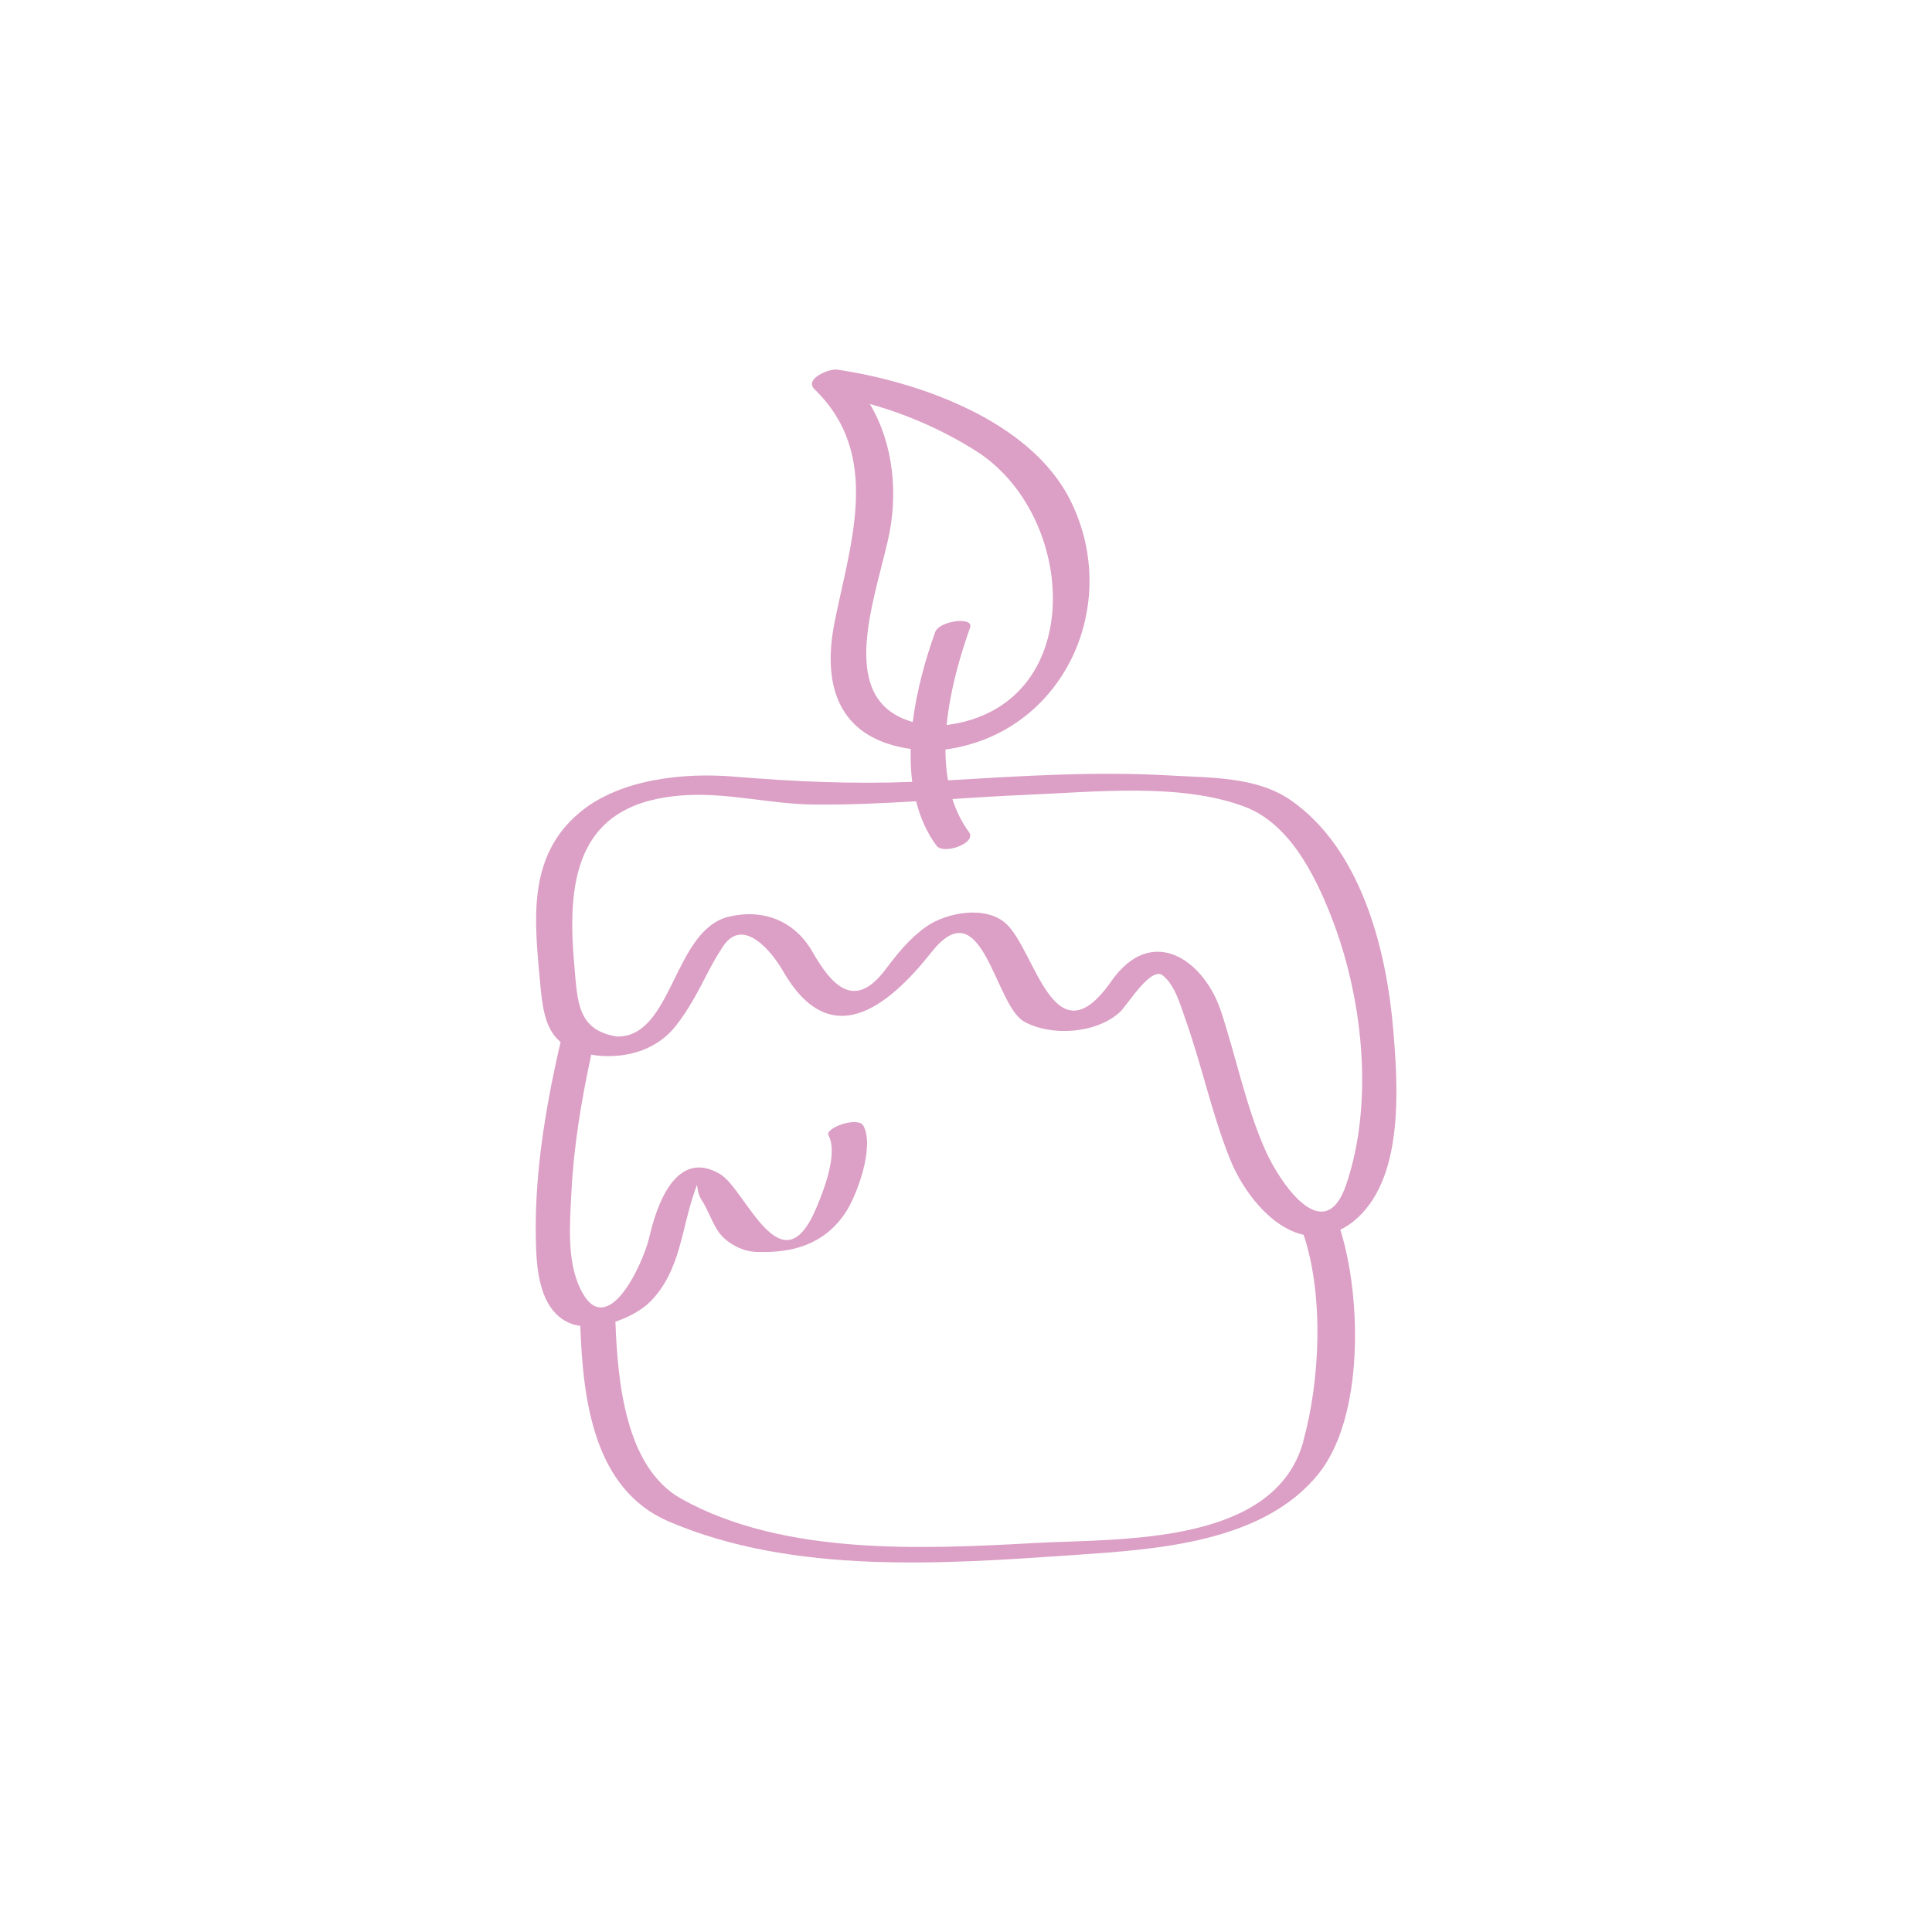 <?xml version="1.0" encoding="UTF-8"?>
<svg id="a" data-name="Ebene 1" xmlns="http://www.w3.org/2000/svg" viewBox="0 0 300 300">
  <path d="M196.46,178.57c-3.03-6.88-4.5-14.39-6.85-21.5-2.64-8.01-10.75-13.7-17.05-4.7-8.9,12.74-11.77-4.83-16.37-8.97-3.19-2.87-9.32-1.7-12.46.56-2.55,1.83-4.38,4.13-6.26,6.62-4.77,6.31-8.27,2.53-11.32-2.79-2.77-4.83-7.66-6.71-12.96-5.45-8.68,2.06-8.72,18.86-17.46,18.61-6.14-1.05-6.05-5.42-6.57-11.29-1.28-14.09.96-25.21,17.24-26.18,6.68-.41,13.27,1.38,19.95,1.45,5.29.05,10.59-.19,15.9-.51.63,2.48,1.64,4.82,3.16,6.89,1.07,1.46,6.32-.37,5.05-2.1-1.15-1.57-1.98-3.3-2.57-5.14,3.83-.25,7.66-.49,11.49-.65,10.49-.43,23.96-1.92,33.93,1.86,6.89,2.62,10.82,10.5,13.33,16.86,4.95,12.5,6.79,28.91,2.4,41.8-3.39,9.98-10.33-.29-12.58-5.38ZM202.38,223.84c-4.51,16.24-28.58,15.04-41.72,15.76-17.44.96-39.01,1.99-54.87-6.87-8.69-4.86-9.88-18.17-10.23-27.5,2.19-.73,4.24-1.9,5.49-3.19,4.61-4.73,4.74-11.14,6.82-17.06.75-2.13-.05-.38,1.11,1.41.92,1.42,1.46,3.08,2.36,4.54,1.22,1.99,3.78,3.39,6.1,3.47,5.64.2,10.46-1.14,13.78-6,1.81-2.65,4.62-10.27,2.86-13.57-.84-1.57-6.04.33-5.43,1.46,1.52,2.85-.77,8.62-1.9,11.29-5.39,12.82-10.95-2.9-14.92-5.26-6.95-4.13-9.94,5.14-10.98,9.71-.98,4.24-6.69,16.63-10.78,8.01-2.08-4.38-1.58-10.22-1.34-14.9.36-7.14,1.55-14.35,3.08-21.38.3.05.61.11.93.15.06.01.13,0,.2,0,.12.02.25.04.4.05,4.38.28,8.77-1.08,11.58-4.64,2.03-2.56,3.49-5.39,4.98-8.29.71-1.38,1.48-2.7,2.33-4.01,3.13-4.84,7.65.79,9.34,3.74,7.31,12.73,16.18,5.79,23.11-2.95,7.87-9.91,9.77,8.24,14.31,10.8,4.18,2.36,11.22,1.92,14.9-1.45,1.16-1.06,4.81-7.17,6.66-5.7,1.95,1.54,2.81,4.82,3.61,7.06,2.51,7.1,4.03,14.49,6.85,21.5,1.96,4.88,6.29,10.6,11.42,11.72,3.19,9.58,2.52,22.78-.07,32.09h0ZM137.87,83.92c1.63-7.06.93-14.94-2.8-21.19,5.83,1.62,11.45,4.11,16.49,7.3,15.91,10.08,17.37,39.75-4.57,42.55.53-5.35,2.07-10.71,3.64-15.12.64-1.78-4.79-1.08-5.42.7-1.49,4.15-2.86,9.02-3.48,13.95-11.73-3.3-6.18-18.11-3.86-28.19ZM216.34,159.88c-1.05-12.51-5.01-28.09-15.94-35.64-5.3-3.67-12.51-3.46-18.68-3.82-11.48-.67-23.05.07-34.52.75-.27-1.56-.39-3.16-.39-4.79,18.23-2.45,27.55-22.36,19.39-38.69-6.18-12.37-23.45-18.41-36.25-20.3-1.13-.17-5.17,1.42-3.45,3.08,10.45,10.13,5.58,23.74,3.12,36.01-2.22,11.05,1.36,18.33,11.8,19.82-.05,1.73.02,3.44.23,5.11-9.39.36-18.32-.04-27.74-.82-7.69-.64-17.51.36-23.73,5.44-8.57,7-7.15,17.28-6.24,27.3.37,4.16,1.1,6.81,3.11,8.47-2.44,10.51-4.26,21.57-3.79,32.39.19,4.26,1.02,9.73,5.53,11.39.42.15.86.24,1.32.31.42,11.48,2.04,25.38,13.79,30.39,19.39,8.27,42.59,6.58,63.08,5.17,12.63-.87,29.21-1.9,37.8-12.65,6.97-8.72,6.69-27.11,3.35-37.85.66-.33,1.32-.73,1.98-1.25,7.98-6.38,6.98-20.82,6.23-29.82Z" style="fill: #dc9fc5;"/>
</svg>